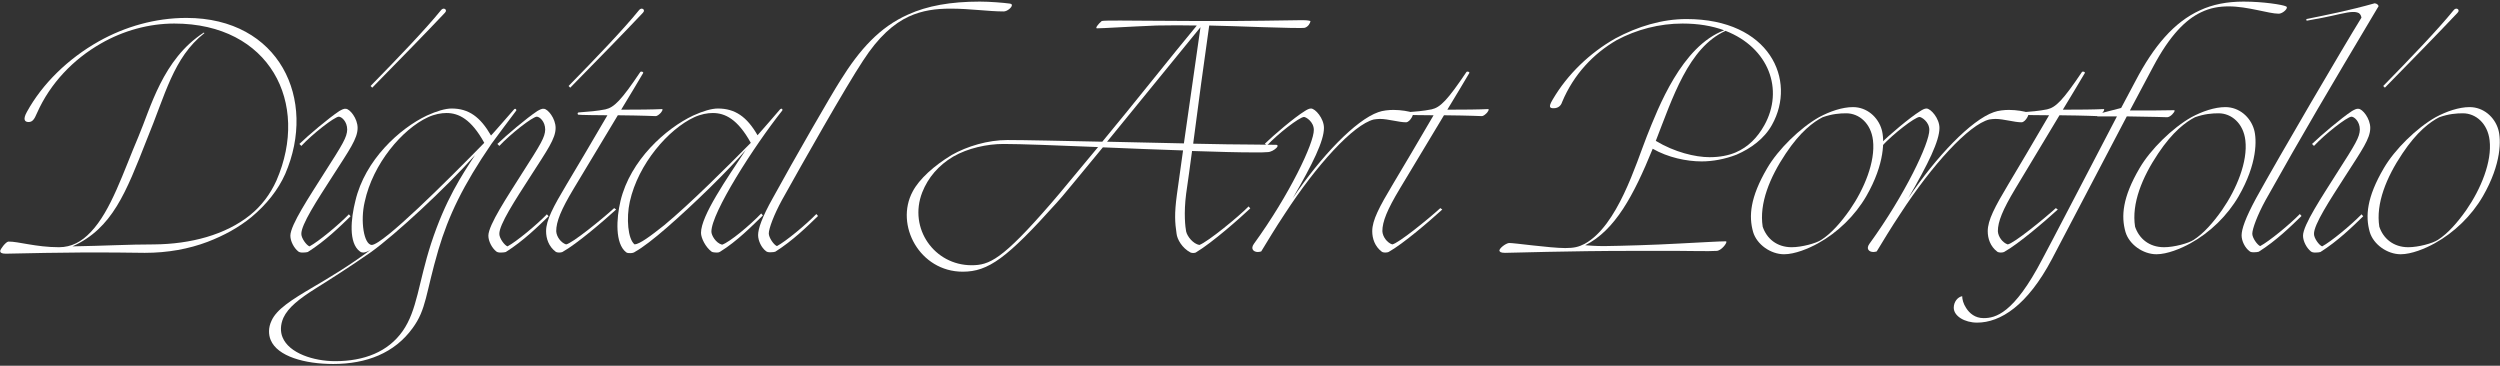 <svg width="1244" height="182" viewBox="0 0 1244 182" fill="none" xmlns="http://www.w3.org/2000/svg">
<rect x="0" y="0" width="1244" height="182" fill="#333333" stroke="none"/>
<path d="M2.881 126.236C0.641 126.236 0.221 125.676 0.081 124.976C0.081 123.996 2.881 120.356 4.141 120.216C8.901 120.076 17.861 123.016 29.341 123.016C35.641 123.016 40.681 120.216 45.161 115.456C55.241 104.956 61.401 85.496 68.821 68.136C74.981 53.716 80.861 29.496 101.441 16.196L101.721 16.476C86.181 28.656 82.261 47.276 73.021 69.536C62.661 95.856 55.941 113.636 36.061 122.596C52.301 122.316 63.781 121.616 76.661 121.616C94.861 121.476 112.221 116.856 124.401 107.056C130.001 102.576 134.481 96.696 137.561 89.836C154.361 51.196 134.201 11.716 86.741 11.716C74.141 11.716 61.401 15.216 50.201 21.656C36.481 29.496 25.001 41.396 18.421 56.236C17.021 59.596 16.041 60.716 14.221 60.716C12.261 60.716 11.281 59.456 13.381 55.676C21.081 41.676 33.821 29.216 49.221 20.536C62.241 13.256 77.221 8.916 92.761 8.916C139.101 8.916 158.001 49.516 141.901 86.616C138.401 94.456 132.661 101.736 125.101 108.036C118.941 113.076 111.661 117.136 103.261 120.356C94.021 123.856 83.521 125.816 72.041 125.816L59.721 125.676C32.841 125.396 5.961 126.236 2.881 126.236Z" fill="white"/>
<path d="M185.226 43.636L184.386 42.796C197.966 28.936 211.546 14.796 219.386 5.136C219.806 4.576 220.366 4.296 220.786 4.296C221.346 4.296 221.906 4.716 221.906 5.276C221.906 5.696 221.626 6.116 221.346 6.396C212.246 16.056 199.086 29.496 185.226 43.636ZM150.646 125.676C149.666 125.676 148.966 125.536 148.406 125.116C146.306 123.436 144.486 120.076 144.486 117.276C144.486 111.956 154.146 97.536 161.286 86.196C170.806 71.356 172.626 68.276 172.766 64.496C172.766 60.436 169.966 58.056 168.566 58.056C166.326 58.196 155.406 66.736 149.946 72.616L148.966 71.636C153.306 67.436 163.526 58.756 168.846 55.256C170.106 54.556 171.086 53.996 172.066 54.136C174.026 54.136 177.946 58.896 177.946 63.656C177.946 68.976 173.886 74.576 165.346 87.876C157.786 99.636 149.806 111.816 149.946 116.436C149.946 118.536 152.466 122.036 154.006 122.596C158.486 120.216 168.426 111.956 173.606 106.636L174.446 107.616C169.266 112.656 161.846 119.936 153.166 125.396C152.746 125.536 151.766 125.676 150.646 125.676Z" fill="white"/>
<path d="M165.787 181.116C151.647 181.116 138.067 177.336 134.707 169.216C133.587 166.556 133.447 163.056 135.127 159.556C137.647 153.956 144.787 149.336 155.987 142.756C163.827 138.136 173.347 132.536 184.267 124.416C183.007 125.116 181.607 125.676 180.767 125.676C180.207 125.676 179.647 125.536 179.087 125.116C173.347 120.916 174.607 108.736 176.847 99.916C181.607 79.616 198.827 63.936 212.407 57.496C217.307 55.256 221.647 53.996 224.727 53.996C233.267 53.996 239.007 58.196 244.327 67.436C244.607 67.296 255.527 54.696 255.807 54.416C256.507 53.716 257.067 54.556 256.927 54.976C252.447 60.996 248.247 66.456 244.607 71.496C230.327 92.356 223.187 107.336 218.147 124.276C211.707 146.256 212.267 153.816 205.267 163.336C196.307 175.656 182.447 181.116 165.787 181.116ZM184.967 121.896C190.707 121.616 222.207 90.256 240.967 71.076C234.527 59.316 228.227 56.236 222.207 56.236C219.547 56.236 216.327 56.796 212.967 58.336C200.227 64.216 185.527 81.436 181.467 100.476C179.227 109.996 181.047 121.616 184.967 121.896ZM166.767 179.716C181.187 179.716 193.087 175.096 200.367 164.736C207.647 154.376 208.207 140.656 214.507 121.196C221.647 99.356 229.907 87.036 236.347 77.236C221.787 93.616 196.587 116.856 184.687 125.396C174.047 132.816 164.807 138.696 156.967 143.596C148.987 148.636 143.387 152.976 141.007 158.156C139.467 161.656 139.467 165.156 140.587 167.816C143.807 175.796 156.127 179.716 166.767 179.716Z" fill="white"/>
<path d="M283.751 43.636L282.911 42.796C296.491 28.936 310.071 14.796 317.911 5.136C318.331 4.576 318.891 4.296 319.311 4.296C319.871 4.296 320.431 4.716 320.431 5.276C320.431 5.696 320.151 6.116 319.871 6.396C310.771 16.056 297.611 29.496 283.751 43.636ZM249.171 125.676C248.191 125.676 247.491 125.536 246.931 125.116C244.831 123.436 243.011 120.076 243.011 117.276C243.011 111.956 252.671 97.536 259.811 86.196C269.331 71.356 271.151 68.276 271.291 64.496C271.291 60.436 268.491 58.056 267.091 58.056C264.851 58.196 253.931 66.736 248.471 72.616L247.491 71.636C251.831 67.436 262.051 58.756 267.371 55.256C268.631 54.556 269.611 53.996 270.591 54.136C272.551 54.136 276.471 58.896 276.471 63.656C276.471 68.976 272.411 74.576 263.871 87.876C256.311 99.636 248.331 111.816 248.471 116.436C248.471 118.536 250.991 122.036 252.531 122.596C257.011 120.216 266.951 111.956 272.131 106.636L272.971 107.616C267.791 112.656 260.371 119.936 251.691 125.396C251.271 125.536 250.291 125.676 249.171 125.676Z" fill="white"/>
<path d="M306.592 104.256C300.292 109.996 287.132 121.336 279.852 125.396C279.572 125.536 278.872 125.676 278.172 125.676C277.612 125.676 276.912 125.536 276.492 125.256C272.992 122.596 271.732 118.676 271.732 115.036C271.732 109.576 275.232 102.996 282.092 91.516C282.512 90.956 298.612 63.656 302.252 57.356C298.052 57.356 288.392 57.216 287.832 57.076C287.272 56.936 287.272 56.096 287.832 55.956C293.292 55.536 297.072 55.256 301.272 54.416C305.612 53.436 309.112 49.936 318.632 35.796C319.192 35.376 320.312 35.796 320.032 36.356C318.212 39.436 312.892 48.396 309.112 54.556H313.032C325.352 54.556 328.432 54.276 329.412 54.276C329.552 54.276 329.692 54.416 329.692 54.556C329.692 54.836 329.412 55.396 328.852 56.096C328.152 56.796 327.172 57.776 326.192 57.776C325.352 57.776 321.152 57.496 307.432 57.356C302.392 65.756 285.872 93.196 285.452 93.896C279.152 104.396 276.772 110.276 276.772 115.036C276.912 117.836 279.152 120.776 281.672 121.616C284.612 121.196 299.452 109.156 305.612 103.556L306.592 104.256Z" fill="white"/>
<path d="M313.676 125.956C312.836 125.956 312.136 125.956 311.576 125.536C305.976 121.196 306.676 108.736 308.776 99.916C313.676 79.616 331.316 63.936 344.896 57.496C349.796 55.256 354.136 53.996 357.216 53.996C365.756 53.996 371.636 58.056 376.956 67.296C377.096 67.156 388.016 54.696 388.156 54.416C389.136 53.576 389.556 54.556 389.276 54.976C375.136 72.756 353.856 106.076 353.996 115.316C353.996 116.996 356.096 120.916 359.316 121.756C363.096 120.496 373.176 112.096 378.776 106.216L379.616 107.196C374.436 112.236 366.736 120.076 358.336 125.256C357.636 125.676 357.076 125.676 356.516 125.676C355.816 125.676 354.556 125.536 354.136 125.256C351.056 123.016 348.816 118.396 348.816 115.876C348.816 107.336 361.696 88.856 370.936 74.856L371.636 74.016C361.976 85.356 345.036 101.736 331.876 113.216C325.436 118.816 319.836 123.156 316.056 125.256C315.496 125.676 314.796 125.956 313.676 125.956ZM315.776 121.616C318.296 121.476 323.616 117.556 330.476 112.096C343.496 101.316 361.696 83.116 373.596 71.076C367.016 59.176 360.716 56.236 354.696 56.236C352.036 56.236 348.816 56.796 345.456 58.336C332.716 64.216 317.596 81.436 313.396 100.336C311.576 108.596 312.416 118.956 315.776 121.616Z" fill="white"/>
<path d="M383.39 125.536C382.27 125.536 381.71 125.396 381.15 124.976C378.91 123.296 377.23 119.796 377.23 116.996C377.23 113.916 379.05 108.316 384.65 98.376C395.15 79.196 413.63 47.136 418.11 40.136C427.77 24.596 437.71 13.536 451.85 7.236C461.37 2.896 472.99 0.796 487.55 0.796C492.59 0.796 499.31 1.356 502.39 1.776C503.37 1.916 503.51 2.196 503.51 2.616C503.51 3.736 501.13 5.696 499.45 5.696C491.89 5.696 482.65 4.296 472.99 4.296C465.85 4.296 458.99 5.136 452.27 8.216C444.71 11.716 437.15 18.296 429.45 30.196C420.91 43.076 399.49 80.876 389.13 99.496C385.07 106.916 382.55 113.776 382.55 116.156C382.55 118.256 385.07 121.896 386.61 122.456C391.09 120.076 401.03 111.816 406.21 106.496L407.05 107.476C401.87 112.516 394.45 119.796 385.77 125.256C385.35 125.396 384.37 125.536 383.39 125.536Z" fill="white"/>
<path d="M479.064 135.196C457.644 135.196 445.184 111.956 454.144 95.296C457.364 89.136 464.784 82.416 473.604 77.096C481.304 72.756 491.524 69.676 501.324 69.676C509.724 69.676 528.204 70.096 548.504 70.516C564.324 51.476 583.644 26.976 595.544 12.696C589.944 12.556 581.684 12.556 575.524 12.696C561.524 13.256 548.784 14.096 545.844 14.096C544.864 14.096 546.264 12.136 548.224 10.456C549.624 10.036 564.324 10.316 570.344 10.316L595.824 10.456C622.704 10.596 641.464 10.036 647.904 10.036C648.884 10.036 650.704 10.036 652.104 10.456C651.964 11.576 650.984 13.256 649.304 13.816C647.064 14.376 612.064 12.836 601.704 12.696C599.044 31.316 596.244 52.036 593.724 71.496C606.324 71.776 616.824 71.916 622.284 71.916C625.504 71.916 632.504 72.056 634.884 72.056C635.444 72.056 635.724 72.196 635.724 72.616C635.724 72.896 635.584 73.176 635.164 73.596C634.184 74.576 632.364 75.696 630.684 75.696C629.564 75.836 627.464 75.836 623.544 75.836C616.404 75.836 605.624 75.556 593.164 75.136C592.184 82.556 591.204 89.696 590.224 96.416C588.964 106.216 589.804 113.076 590.224 115.176C590.784 117.696 593.724 121.336 596.804 121.896C601.004 120.356 616.404 107.756 621.304 102.716L622.144 103.696C617.104 108.456 603.384 120.636 594.984 125.676C594.284 125.956 593.164 125.956 592.464 125.676C588.124 123.436 585.744 118.956 585.464 116.296C584.624 110.696 584.344 106.356 585.604 96.976C586.584 89.976 587.564 82.556 588.684 74.856C575.944 74.436 561.944 73.876 548.784 73.316C537.724 86.616 527.784 98.936 525.684 101.036C501.044 128.476 491.804 135.196 479.064 135.196ZM550.884 70.516C563.764 70.796 577.204 71.076 589.104 71.356C591.904 52.036 594.844 31.456 597.364 13.536L550.884 70.516ZM458.904 95.716C451.904 113.776 465.064 131.976 483.404 131.976C492.224 131.976 498.524 129.456 523.024 101.176C527.224 96.416 536.744 84.656 546.404 73.176C526.104 72.336 507.904 71.636 499.364 71.636C491.104 71.636 481.584 73.736 474.304 77.936C467.024 82.276 461.844 88.296 458.904 95.716Z" fill="white"/>
<path d="M625.899 125.396C623.799 125.396 622.119 123.856 623.939 121.336C641.719 96.836 653.899 71.076 653.759 64.636C653.759 60.576 649.839 58.196 648.859 58.196C646.479 58.336 635.839 66.596 630.379 72.476L629.399 71.496C633.739 67.296 643.819 58.616 649.279 55.256C650.399 54.556 651.379 53.996 652.359 53.996C654.459 53.996 658.799 58.896 658.799 63.656C658.799 70.096 653.339 81.296 643.259 98.656C657.399 77.656 674.619 59.736 685.819 55.816C688.059 54.976 691.139 54.696 693.379 54.696C697.159 54.696 701.219 55.396 703.039 56.096C703.739 56.516 701.779 60.716 699.679 60.856C696.039 60.856 690.719 59.176 686.659 59.176C685.959 59.176 684.279 59.316 683.579 59.456C673.499 61.976 655.159 81.996 639.339 106.356C634.579 113.496 630.659 120.076 627.579 125.116C627.159 125.256 626.319 125.396 625.899 125.396Z" fill="white"/>
<path d="M717.684 104.256C711.384 109.996 698.224 121.336 690.944 125.396C690.664 125.536 689.964 125.676 689.264 125.676C688.704 125.676 688.004 125.536 687.584 125.256C684.084 122.596 682.824 118.676 682.824 115.036C682.824 109.576 686.324 102.996 693.184 91.516C693.604 90.956 709.704 63.656 713.344 57.356C709.144 57.356 699.484 57.216 698.924 57.076C698.364 56.936 698.364 56.096 698.924 55.956C704.384 55.536 708.164 55.256 712.364 54.416C716.704 53.436 720.204 49.936 729.724 35.796C730.284 35.376 731.404 35.796 731.124 36.356C729.304 39.436 723.984 48.396 720.204 54.556H724.124C736.444 54.556 739.524 54.276 740.504 54.276C740.644 54.276 740.784 54.416 740.784 54.556C740.784 54.836 740.504 55.396 739.944 56.096C739.244 56.796 738.264 57.776 737.284 57.776C736.444 57.776 732.244 57.496 718.524 57.356C713.484 65.756 696.964 93.196 696.544 93.896C690.244 104.396 687.864 110.276 687.864 115.036C688.004 117.836 690.244 120.776 692.764 121.616C695.704 121.196 710.544 109.156 716.704 103.556L717.684 104.256Z" fill="white"/>
<path d="M748.887 125.816C746.647 125.816 746.227 125.256 746.087 124.696C746.087 123.576 749.027 121.196 750.847 120.916C752.807 120.776 771.287 123.436 778.847 123.436C783.187 123.436 785.567 122.876 788.507 121.336C804.887 112.376 813.987 81.716 819.447 67.856C825.187 53.436 836.807 23.056 857.947 15.076C851.787 12.836 845.067 11.716 837.227 11.716C825.747 11.716 814.407 14.656 804.467 19.976C792.847 26.696 783.047 37.056 777.307 50.776C776.747 52.596 775.347 53.856 773.107 53.856C771.287 53.856 770.307 53.436 772.547 49.656C779.967 36.916 791.167 26.276 803.767 19.136C814.967 13.116 827.147 9.476 839.187 9.476C880.627 9.476 894.207 39.856 881.747 62.116C877.967 68.976 871.247 73.876 864.107 76.956C858.367 79.196 852.207 80.316 846.747 80.316C839.187 80.316 829.947 78.356 822.387 74.016C812.867 97.396 803.627 114.616 788.787 122.036C790.607 122.176 794.107 122.456 798.167 122.456C807.827 122.316 822.527 121.896 835.267 121.196C846.467 120.636 855.567 120.076 858.787 120.076C858.927 120.076 859.067 120.216 859.067 120.356C859.067 121.336 856.687 124.416 854.447 124.836C849.827 125.116 841.567 124.836 834.707 124.836H812.867C780.387 124.836 751.967 125.816 748.887 125.816ZM858.647 15.356C840.167 23.616 832.187 48.956 823.927 70.096C833.167 75.696 843.527 78.216 850.667 78.216C855.707 78.216 860.047 77.376 863.687 75.836C869.847 73.176 874.467 68.556 877.967 62.256C887.767 44.616 880.207 23.756 858.647 15.356Z" fill="white"/>
<path d="M887.755 126.516C881.035 126.516 874.175 121.616 872.355 115.456C870.115 107.616 870.815 98.236 879.355 83.676C884.815 74.296 895.735 63.656 905.115 58.336C910.575 55.396 916.735 53.296 922.055 53.296C928.915 53.296 934.515 58.196 936.335 64.496C937.735 69.396 938.015 81.436 928.635 97.676C923.035 107.336 914.355 115.736 904.695 121.056C899.935 123.716 893.075 126.516 887.755 126.516ZM891.535 123.016C896.575 123.016 903.715 121.056 906.235 119.376C911.275 116.156 916.035 110.696 920.375 104.536C927.655 94.036 933.255 80.456 931.995 69.816C931.015 61.416 925.135 56.376 918.695 56.376C915.475 56.376 911.695 56.656 906.935 58.336C902.315 60.716 895.875 65.476 888.595 76.396C880.615 88.296 875.295 101.316 877.115 112.796C879.075 118.676 884.115 123.016 891.535 123.016Z" fill="white"/>
<path d="M932.17 125.396C930.07 125.396 928.39 123.856 930.21 121.336C947.99 96.836 960.17 71.076 960.03 64.636C960.03 60.576 956.11 58.196 955.13 58.196C952.75 58.336 942.11 66.596 936.65 72.476L935.67 71.496C940.01 67.296 950.09 58.616 955.55 55.256C956.67 54.556 957.65 53.996 958.63 53.996C960.73 53.996 965.07 58.896 965.07 63.656C965.07 70.096 959.61 81.296 949.53 98.656C963.67 77.656 980.89 59.736 992.09 55.816C994.33 54.976 997.41 54.696 999.65 54.696C1003.43 54.696 1007.49 55.396 1009.31 56.096C1010.01 56.516 1008.05 60.716 1005.95 60.856C1002.31 60.856 996.99 59.176 992.93 59.176C992.23 59.176 990.55 59.316 989.85 59.456C979.77 61.976 961.43 81.996 945.61 106.356C940.85 113.496 936.93 120.076 933.85 125.116C933.43 125.256 932.59 125.396 932.17 125.396Z" fill="white"/>
<path d="M1023.96 104.256C1017.66 109.996 1004.5 121.336 997.216 125.396C996.936 125.536 996.236 125.676 995.536 125.676C994.976 125.676 994.276 125.536 993.856 125.256C990.356 122.596 989.096 118.676 989.096 115.036C989.096 109.576 992.596 102.996 999.456 91.516C999.876 90.956 1015.98 63.656 1019.62 57.356C1015.42 57.356 1005.76 57.216 1005.2 57.076C1004.64 56.936 1004.64 56.096 1005.2 55.956C1010.66 55.536 1014.44 55.256 1018.64 54.416C1022.98 53.436 1026.48 49.936 1036 35.796C1036.56 35.376 1037.68 35.796 1037.4 36.356C1035.58 39.436 1030.26 48.396 1026.48 54.556H1030.4C1042.72 54.556 1045.8 54.276 1046.78 54.276C1046.92 54.276 1047.06 54.416 1047.06 54.556C1047.06 54.836 1046.78 55.396 1046.22 56.096C1045.52 56.796 1044.54 57.776 1043.56 57.776C1042.72 57.776 1038.52 57.496 1024.8 57.356C1019.76 65.756 1003.24 93.196 1002.82 93.896C996.516 104.396 994.136 110.276 994.136 115.036C994.276 117.836 996.516 120.776 999.036 121.616C1001.98 121.196 1016.82 109.156 1022.98 103.556L1023.96 104.256Z" fill="white"/>
<path d="M1078.45 58.336C1077.61 58.336 1071.31 58.056 1058.29 57.916C1043.59 85.916 1021.75 127.636 1021.05 128.896C1008.87 151.996 995.427 160.536 983.807 160.536C977.647 160.536 972.187 157.316 972.187 153.116C972.187 150.176 974.147 147.796 976.387 147.376C976.387 148.916 976.947 151.156 978.347 153.256C980.027 155.916 982.827 158.296 987.027 158.296C992.767 158.296 1002.01 156.336 1016.29 128.896C1016.85 128.056 1046.53 71.076 1053.39 57.916H1051.99H1043.73C1043.31 57.636 1043.03 56.936 1044.15 56.656L1055.49 53.716C1057.45 50.076 1062.49 40.556 1062.63 40.276C1071.73 22.916 1081.81 11.016 1094.69 5.136C1100.99 2.196 1108.13 0.796 1116.39 0.796C1126.19 0.796 1135.85 2.336 1137.53 3.176C1137.81 3.316 1137.95 3.456 1137.95 3.736C1137.95 4.856 1135.57 6.816 1133.89 6.816C1128.85 6.816 1118.63 3.176 1108.97 3.176C1104.35 3.176 1099.87 3.876 1095.25 6.116C1087.55 9.756 1079.71 17.596 1071.45 33.136C1071.03 33.836 1066.27 42.796 1059.83 54.976H1071.17C1074.95 54.976 1080.83 54.836 1081.81 54.836C1081.95 54.836 1082.09 54.836 1082.09 55.116C1082.09 55.816 1080.13 58.196 1078.45 58.336Z" fill="white"/>
<path d="M1073.05 126.516C1066.33 126.516 1059.47 121.616 1057.65 115.456C1055.41 107.616 1056.11 98.236 1064.65 83.676C1070.11 74.296 1081.03 63.656 1090.41 58.336C1095.87 55.396 1102.03 53.296 1107.35 53.296C1114.21 53.296 1119.81 58.196 1121.63 64.496C1123.03 69.396 1123.31 81.436 1113.93 97.676C1108.33 107.336 1099.65 115.736 1089.99 121.056C1085.23 123.716 1078.37 126.516 1073.05 126.516ZM1076.83 123.016C1081.87 123.016 1089.01 121.056 1091.53 119.376C1096.57 116.156 1101.33 110.696 1105.67 104.536C1112.95 94.036 1118.55 80.456 1117.29 69.816C1116.31 61.416 1110.43 56.376 1103.99 56.376C1100.77 56.376 1096.99 56.656 1092.23 58.336C1087.61 60.716 1081.17 65.476 1073.89 76.396C1065.91 88.296 1060.59 101.316 1062.41 112.796C1064.37 118.676 1069.41 123.016 1076.83 123.016Z" fill="white"/>
<path d="M1183.6 3.036C1157.84 46.296 1146.64 65.196 1127.32 99.636C1123.26 107.056 1120.74 113.916 1120.74 116.296C1120.74 118.396 1123.26 121.896 1124.66 122.456C1129.14 120.076 1139.22 111.816 1144.4 106.496L1145.24 107.476C1140.06 112.516 1132.64 119.796 1123.96 125.256C1123.54 125.396 1122.56 125.536 1121.58 125.536C1120.46 125.536 1119.76 125.396 1119.34 124.976C1117.1 123.296 1115.42 119.936 1115.42 117.136C1115.42 114.056 1117.24 108.596 1122.7 98.516C1134.04 77.936 1166.38 22.776 1175.06 8.776C1174.92 8.216 1174.78 7.236 1173.8 6.536C1172.12 5.696 1170.02 5.696 1164.42 6.956C1159.1 8.216 1151.96 9.616 1147.76 10.316L1147.62 9.476C1156.72 7.656 1169.32 5.136 1181.64 1.636C1182.76 1.776 1183.32 2.336 1183.6 3.036Z" fill="white"/>
<path d="M1186.72 43.636L1185.88 42.796C1199.46 28.936 1213.04 14.796 1220.88 5.136C1221.3 4.576 1221.86 4.296 1222.28 4.296C1222.84 4.296 1223.4 4.716 1223.4 5.276C1223.4 5.696 1223.12 6.116 1222.84 6.396C1213.74 16.056 1200.58 29.496 1186.72 43.636ZM1152.14 125.676C1151.16 125.676 1150.46 125.536 1149.9 125.116C1147.8 123.436 1145.98 120.076 1145.98 117.276C1145.98 111.956 1155.64 97.536 1162.78 86.196C1172.3 71.356 1174.12 68.276 1174.26 64.496C1174.26 60.436 1171.46 58.056 1170.06 58.056C1167.82 58.196 1156.9 66.736 1151.44 72.616L1150.46 71.636C1154.8 67.436 1165.02 58.756 1170.34 55.256C1171.6 54.556 1172.58 53.996 1173.56 54.136C1175.52 54.136 1179.44 58.896 1179.44 63.656C1179.44 68.976 1175.38 74.576 1166.84 87.876C1159.28 99.636 1151.3 111.816 1151.44 116.436C1151.44 118.536 1153.96 122.036 1155.5 122.596C1159.98 120.216 1169.92 111.956 1175.1 106.636L1175.94 107.616C1170.76 112.656 1163.34 119.936 1154.66 125.396C1154.24 125.536 1153.26 125.676 1152.14 125.676Z" fill="white"/>
<path d="M1194.59 126.516C1187.87 126.516 1181.01 121.616 1179.19 115.456C1176.95 107.616 1177.65 98.236 1186.19 83.676C1191.65 74.296 1202.57 63.656 1211.95 58.336C1217.41 55.396 1223.57 53.296 1228.89 53.296C1235.75 53.296 1241.35 58.196 1243.17 64.496C1244.57 69.396 1244.85 81.436 1235.47 97.676C1229.87 107.336 1221.19 115.736 1211.53 121.056C1206.77 123.716 1199.91 126.516 1194.59 126.516ZM1198.37 123.016C1203.41 123.016 1210.55 121.056 1213.07 119.376C1218.11 116.156 1222.87 110.696 1227.21 104.536C1234.49 94.036 1240.09 80.456 1238.83 69.816C1237.85 61.416 1231.97 56.376 1225.53 56.376C1222.31 56.376 1218.53 56.656 1213.77 58.336C1209.15 60.716 1202.71 65.476 1195.43 76.396C1187.45 88.296 1182.13 101.316 1183.95 112.796C1185.91 118.676 1190.95 123.016 1198.37 123.016Z" fill="white"/>
</svg>
